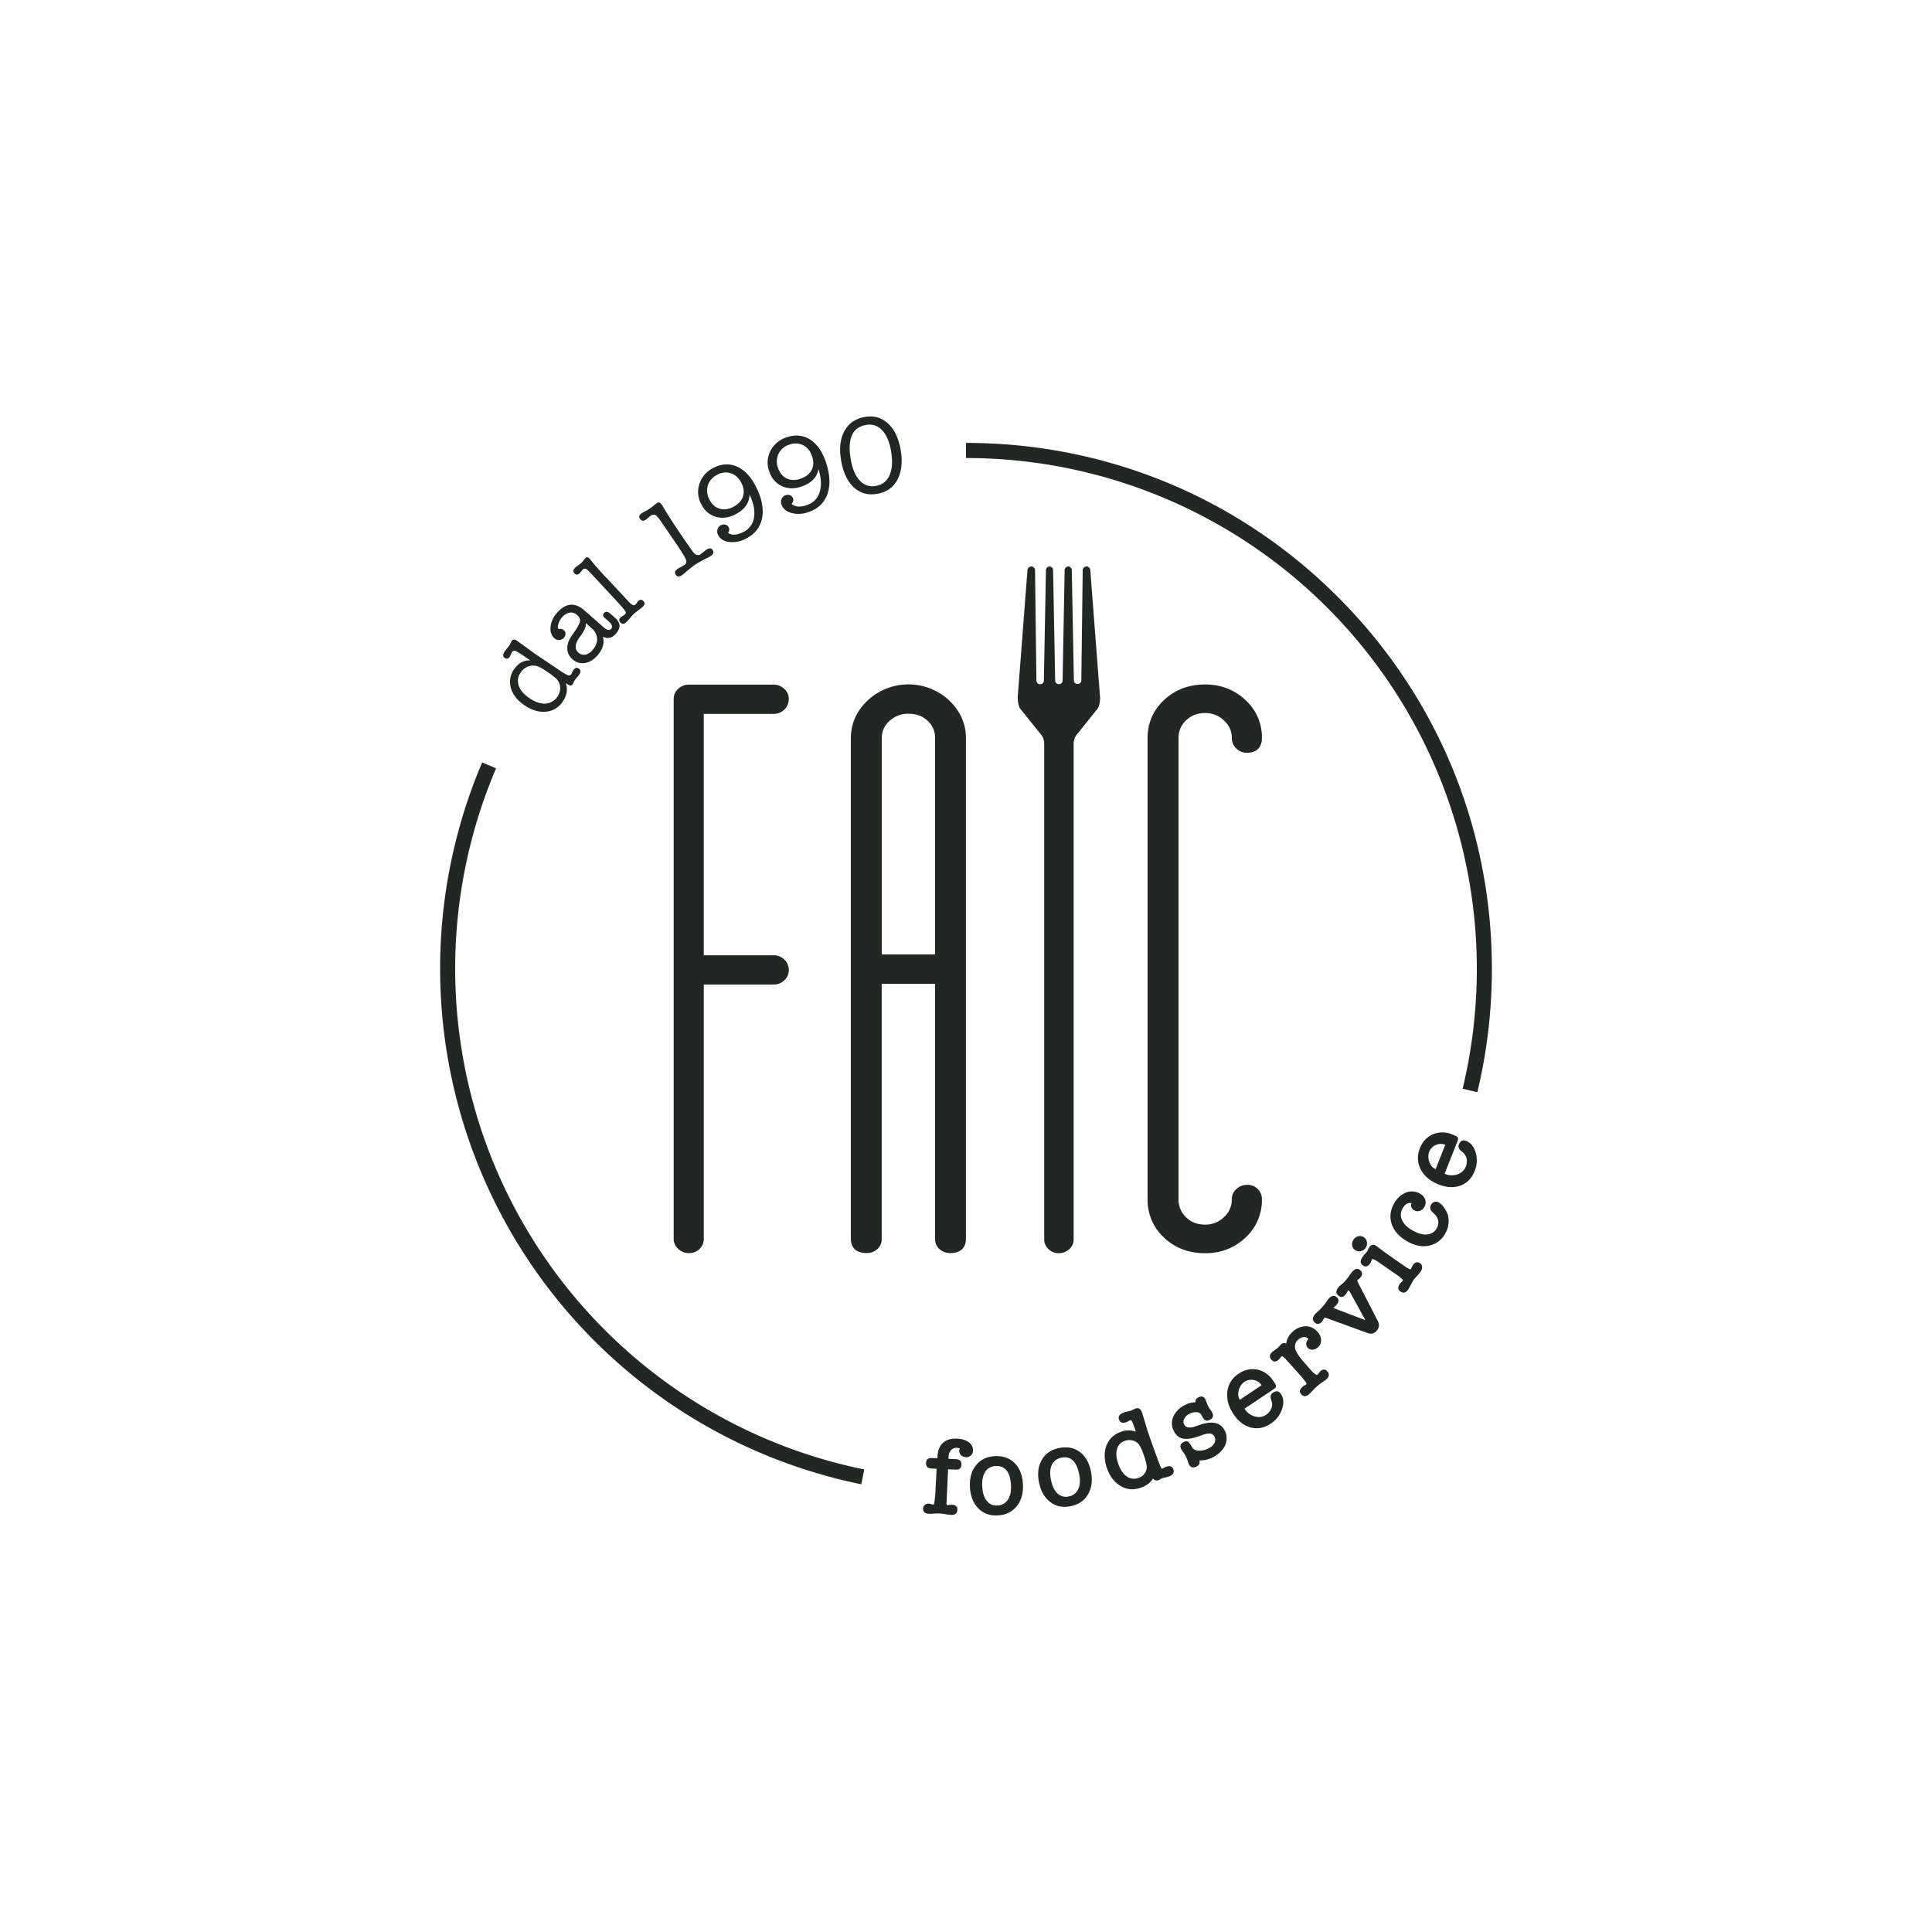 <svg id="Livello_1" data-name="Livello 1" xmlns="http://www.w3.org/2000/svg" viewBox="0 0 1500 1500"><defs><style>.cls-1{fill:#212721;}</style></defs><path class="cls-1" d="M668.72,1152.38A408.65,408.65,0,0,1,374.35,591.93l10.79,4.61A396.81,396.81,0,0,0,671,1140.88Z"/><path class="cls-1" d="M1147,848l-11.4-2.74a398.82,398.82,0,0,0,11-93.07A396.56,396.56,0,0,0,750,355.61V343.88c109.06,0,211.59,42.47,288.71,119.59s119.58,179.64,119.58,288.7A410.29,410.29,0,0,1,1147,848"/><path class="cls-1" d="M431,526.11a64.68,64.68,0,0,0-5.8-4.32,45.57,45.57,0,0,0-6.66-4,10.72,10.72,0,0,0-7.55-.65,12.11,12.11,0,0,0-6.72,5,11,11,0,0,0-1.49,10.29q1.84,5.31,8.33,9.67,6.7,4.51,12.5,4.19a12.32,12.32,0,0,0,11.27-13.25,10.69,10.69,0,0,0-3.88-6.94m-31.71-6.6q4.69-7,12.44-6.78l-7.12-4.79a29.34,29.34,0,0,0-3.54-2.18c-1.62-.74-2.79-.58-3.52.5a11,11,0,0,0-.86,1.73,9.55,9.55,0,0,1-.85,1.73q-1.76,2.61-4,1.09c-1.55-1-1.54-2.74.05-5.09.25-.38.75-1,1.51-2l1.78-2.18a18.72,18.72,0,0,0,1.05-1.95,19.67,19.67,0,0,1,1.06-2c.88-1.31,2.27-1.33,4.15-.07l.78.52q.16.21,3.65,2.66c.28.19,2.05,1.48,5.29,3.87q3.43,2.52,5.27,3.75l6.92,4.66,11.8,7.93a33.5,33.5,0,0,0,6.07,3.47,1.92,1.92,0,0,0,2.29-1,6.83,6.83,0,0,0,.83-1.53c.42-.83.73-1.39.92-1.68q1.79-2.65,4.11-1.09c1.6,1.08,1.69,2.67.26,4.79a22.34,22.34,0,0,1-1.62,2,22.74,22.74,0,0,0-1.62,2c-.1.14-.41.71-.95,1.71a7.51,7.51,0,0,1-.79,1.63q-1.27,1.9-3.81.19l-.36-.23-1.2-.81q2.5,7.1-2.27,14.2a17.25,17.25,0,0,1-13,8q-8.14.84-16.61-4.85t-10.74-13.48q-2.22-7.73,2.62-14.93"/><path class="cls-1" d="M459.39,487.8l-4.53-4a11,11,0,0,1-.81,4.53,39.55,39.55,0,0,1-4,6.34q-5.67,7.86-1,12a6.18,6.18,0,0,0,5.37,1.61,9.82,9.82,0,0,0,5.58-3.52q3.76-4.28,3.6-8.78a11.49,11.49,0,0,0-4.2-8.16m18.93,4.09q-4.6,5.22-10.2,2.45,1.92,7.47-4.2,14.42-4.55,5.18-9.81,6a11.16,11.16,0,0,1-9.55-2.91,11,11,0,0,1-3.8-11.37,16.17,16.17,0,0,1,1.36-4.07c.54-1,1.76-2.88,3.68-5.65q4.13-5.86,4.54-8.39T448,477.45a6.73,6.73,0,0,0-5.71-1.8,10.34,10.34,0,0,0-6,3.76,12.88,12.88,0,0,0-3.12,6.76,2.28,2.28,0,0,0,.5,2.13c.17.15.55.15,1.14,0a3.3,3.3,0,0,1,2.95,1,3.59,3.59,0,0,1,1.3,2.77,4.47,4.47,0,0,1-1.22,3.06,5,5,0,0,1-3.59,1.77,5.13,5.13,0,0,1-3.79-1.36q-3.57-3.14-3-8.92a19,19,0,0,1,5-10.83q10.22-11.61,21.36-1.81l12.86,11.31a34.87,34.87,0,0,0,3.74,3.06q2.57,1.58,4.14-.21c1.3-1.49.61-3.42-2.1-5.8l-3.1-2.73q-2-1.78-.32-3.73c1.22-1.38,2.84-1.18,4.89.62l.32.28,3.63,3.2q6,5.52.41,11.9"/><path class="cls-1" d="M470.78,448.55l18,19.27c2,2.07,3.56,2.59,4.64,1.58a10.55,10.55,0,0,0,1.28-1.77,10.81,10.81,0,0,1,.89-1.07c1.38-1.29,2.72-1.23,4,.18s1.07,2.84-.62,4.42a43.23,43.23,0,0,1-3.39,2.7,45.47,45.47,0,0,0-3.57,2.87,35.8,35.8,0,0,0-2.73,3,36,36,0,0,1-2.68,3l-.31.29q-2.6,2.43-4.69.2c-1.2-1.29-1.08-2.59.33-3.92l.44-.41a3.9,3.9,0,0,0,.65-.44,20.34,20.34,0,0,0,2.14-1.35,1.79,1.79,0,0,0,.51-2.28,36.66,36.66,0,0,0-4.35-5.34l-4-4.42-9-9.65L458,444.31a26.46,26.46,0,0,0-2.52-2.32,2.37,2.37,0,0,0-3.07.2c-.13.11-.59.7-1.39,1.75a8.21,8.21,0,0,1-1,1.17c-1.4,1.32-2.73,1.31-4,0s-1.09-2.82.56-4.37a15.21,15.21,0,0,1,1.24-1l1.66-1.21a18.16,18.16,0,0,0,1.8-1.44,19.54,19.54,0,0,0,1.68-1.93,20.32,20.32,0,0,1,1.69-1.92q1.43-1.33,3.11.46a7.74,7.74,0,0,1,.81,1q4,5.17,12.19,13.91"/><path class="cls-1" d="M526.61,424.47,512.7,404.14c-1.65-2.38-3-3.81-4-4.31s-2.13-.31-3.45.57a19.82,19.82,0,0,0-1.93,1.55,19.72,19.72,0,0,1-1.93,1.54q-2.74,1.85-4.4-.63c-1.11-1.65-.79-3.05,1-4.22q.84-.57,2.76-1.59c1.28-.69,2.25-1.25,2.91-1.69,1.51-1,2.72-1.89,3.65-2.64,1.36-1.12,2.21-1.79,2.54-2,1-.7,1.88-.81,2.52-.36a7.25,7.25,0,0,1,1.75,2c.09.14.45.72,1.06,1.74q4.71,7.8,8.81,13.94l5.34,8q1.47,2.19,4,5.81,3.12,4.37,4.06,5.77,3.33,4.83,6.51,2.7a28.05,28.05,0,0,0,2.21-1.73q1.44-1.21,2.22-1.74,3.39-2.26,5,.21c1.1,1.64.62,3.16-1.46,4.55a21.55,21.55,0,0,1-2.35,1.37,90.45,90.45,0,0,0-9.56,5.27,72,72,0,0,0-7.23,5.69,40,40,0,0,1-3.38,2.73q-3,2-4.72-.47t1.83-4.75a14.77,14.77,0,0,1,2.33-1.26c1.2-.66,1.94-1.08,2.22-1.27q2.48-1.65,1.74-4t-6.17-10.44"/><path class="cls-1" d="M557,368.56a13.84,13.84,0,0,0-7.4,8.23,14.13,14.13,0,0,0,1.17,11q2.81,5.54,7.79,7.1t10.6-1.28q5.91-3,7.62-8t-1.12-10.58q-2.93-5.74-8.07-7.53a13.14,13.14,0,0,0-10.59,1m20,44.64a14.91,14.91,0,0,0,8.42-11.37q1.3-7.77-3.47-17.73-.32,9.88-11.15,15.38-7.89,4-15.21,1.76t-11.17-9.81a19.78,19.78,0,0,1-1.3-16,21.09,21.09,0,0,1,11-12.2q9.39-4.77,18.14-.88t14.62,15.5q6.89,13.56,4.82,24.33t-12.59,16.11a22,22,0,0,1-12.94,2.56q-6.29-.81-8.62-5.44a5.68,5.68,0,0,1-.46-4.38,5.1,5.1,0,0,1,2.69-3.23,4.64,4.64,0,0,1,3.44-.36,3.89,3.89,0,0,1,2,6.37q4.5,3,11.78-.64"/><path class="cls-1" d="M613,345.16a13.87,13.87,0,0,0-8.51,7.08,14.1,14.1,0,0,0-.43,11.08q2,5.88,6.69,8.15t10.67.26q6.27-2.12,8.69-6.79t.41-10.63c-1.37-4.07-3.67-6.95-6.89-8.61a13.14,13.14,0,0,0-10.63-.54m13.34,47a14.91,14.91,0,0,0,10-10q2.41-7.49-.88-18-1.74,9.74-13.25,13.61-8.38,2.83-15.31-.44T597.22,366a19.81,19.81,0,0,1,1-16,21.11,21.11,0,0,1,12.64-10.5q10-3.36,18.08,1.76t12.24,17.44q4.86,14.42,1.26,24.77t-14.78,14.12a22,22,0,0,1-13.18.68c-4.06-1.15-6.64-3.35-7.75-6.63a5.76,5.76,0,0,1,.18-4.4,5.1,5.1,0,0,1,3.13-2.81,4.62,4.62,0,0,1,3.45.14,3.81,3.81,0,0,1,2.23,2.34,3.88,3.88,0,0,1-1.17,4.25q4,3.68,11.74,1.06"/><path class="cls-1" d="M672.08,330q-15.37,2.86-11.69,25.94l.24,1.26q2,10.93,7.15,16.17a13.12,13.12,0,0,0,12.47,3.86,13.61,13.61,0,0,0,10.57-8.71q3-7.31.92-18.75-2-10.94-7.13-16A13.26,13.26,0,0,0,672.08,330m9.22,53.34q-10.6,2-18.12-4.71t-10-20.39q-2.6-13.95,2.22-23.18t15.75-11.27q10.44-1.93,17.93,4.67t10,19.79q2.65,14.29-2.09,23.68T681.3,383.38"/><path class="cls-1" d="M744.73,1126.44a4.06,4.06,0,0,1,.51-1.8,5.24,5.24,0,0,0-2.31-.54,5.57,5.57,0,0,0-4.54,1.78,8.19,8.19,0,0,0-1.94,5.37l-.06,1.39,6.05.27q4.14.19,4,4.26t-4.34,3.87l-6-.28-1.23,26.63c0,.81.26,1.22.73,1.24-.06,0,.07,0,.39-.07l1.35-.19a2,2,0,0,0,.61-.06,4.41,4.41,0,0,1,.78,0l.52,0c2.82.13,4.18,1.46,4.06,4q-.18,4.07-4.94,3.84c-.52,0-1.15-.08-1.9-.17s-1.58-.22-2.49-.37-1.78-.29-2.41-.38-1.18-.14-1.64-.16a32.7,32.7,0,0,0-4.25.06c-1.1.07-2,.13-2.69.19a13.49,13.49,0,0,1-1.56,0q-4.94-.22-4.75-4.29a3.56,3.56,0,0,1,1.38-2.58,4.19,4.19,0,0,1,3-1,6.92,6.92,0,0,1,1.16.13,7.31,7.31,0,0,1,1,.31,2.22,2.22,0,0,0,.86.21l.69,0c.29,0,.48-.32.57-1a82,82,0,0,0,.94-9.23q.19-4.32.44-8.55t.44-8.64c0-.23,0-.35-.07-.36l-4.06-.18q-4.25-.2-4.05-4.35c.13-2.64,1.63-3.91,4.51-3.77l4.32.2.07-1.39c.21-4.66,1.63-8.2,4.25-10.59s6.27-3.48,10.94-3.26q5.79.27,9.18,2.85a7.46,7.46,0,0,1,3.21,6.56,5,5,0,0,1-1.69,3.65,5.31,5.31,0,0,1-3.91,1.29,5.48,5.48,0,0,1-3.7-1.51,4.29,4.29,0,0,1-1.36-3.4"/><path class="cls-1" d="M772.92,1138.27a9.65,9.65,0,0,0-7.85,4.2q-2.67,3.88-2.52,10.81l.06,1q.43,7.17,3.53,11a9.24,9.24,0,0,0,8.28,3.58,9.94,9.94,0,0,0,8.09-4.52q2.82-4.2,2.38-11.55-.92-15.19-12-14.53m1.87,38.29q-9.24.56-15.15-5.41t-6.53-16.34q-.63-10.45,4.53-16.92,5.13-6.72,14.64-7.3t15.5,5.31q5.81,5.8,6.43,16.17.64,10.54-4.61,17.1-5.22,6.81-14.81,7.39"/><path class="cls-1" d="M824,1131.79a9.66,9.66,0,0,0-7.22,5.22q-2.13,4.21-1,11l.18.94q1.39,7,5,10.48a9.24,9.24,0,0,0,8.68,2.44,10,10,0,0,0,7.42-5.57c1.48-3,1.76-6.94.81-11.75q-3-15-13.81-12.81m7,37.7q-9.07,1.79-15.74-3.34t-8.66-15.31q-2-10.27,2.22-17.38,4.2-7.35,13.54-9.19t16.06,3.19q6.54,5,8.55,15.16,2,10.35-2.28,17.56-4.26,7.46-13.69,9.31"/><path class="cls-1" d="M890,1136.45c-.19-.91-.45-1.9-.76-3s-.7-2.28-1.16-3.59c-.58-1.69-1.11-3.08-1.58-4.17s-.87-1.91-1.18-2.47a8.92,8.92,0,0,0-4.77-4.48,10.6,10.6,0,0,0-7.09-.1,9.22,9.22,0,0,0-6.2,6.41c-.91,3.16-.61,7,.93,11.36q2.41,6.94,6.58,9.85a9.55,9.55,0,0,0,9.08,1.2,9,9,0,0,0,6.15-11m-19.56-24.9a17.44,17.44,0,0,1,6-1,15.82,15.82,0,0,1,5.43,1l-1.5-4.34c-.35-1-.63-1.75-.86-2.31a9.78,9.78,0,0,0-.56-1.23,2.65,2.65,0,0,0-1.14-1.16,5.49,5.49,0,0,1-.89.45c-.4.17-.71.29-.93.37l.16-.06a4,4,0,0,1-.94.56c-.35.15-.66.27-.93.37q-4.26,1.49-5.5-2.12t4-5.5l.57-.2a4.78,4.78,0,0,1,.85-.2,2.83,2.83,0,0,1,.5-.13,2.93,2.93,0,0,0,.51-.13l2.54-.6.68-.29c.34-.15.7-.32,1.06-.5s.79-.39,1.14-.54.68-.28,1-.4q3.51-1.21,5,3l.42,1.22a7.84,7.84,0,0,0,.49,1.66c.1.28.19.6.29,1s.21.73.34,1.11.77,2.48,1.86,6.14c.09.27.18.58.27.91s.17.62.24.83c.25.9.5,1.68.73,2.36s.44,1.27.61,1.76l2.65,7.6,4.65,12.86c.66,1.73,1.19,3.07,1.58,4a10.19,10.19,0,0,0,.93,1.88c.11.32.36.42.74.29a4.61,4.61,0,0,0,.68-.29,4.88,4.88,0,0,0,.57-.33,3.48,3.48,0,0,0,.48-.21,2.27,2.27,0,0,1,.39-.19,1.47,1.47,0,0,1,.51-.26l.53-.19c2.78-1,4.58-.25,5.42,2.15s-.3,4.32-3.52,5.44c-.27.09-.64.21-1.11.34s-.94.25-1.4.35c-.21.07-.45.14-.71.2s-.52.1-.82.14a5.23,5.23,0,0,0-.92.24.31.31,0,0,0-.15.1.79.79,0,0,1-.23.12l-.41.14a4.41,4.41,0,0,0-.63.31l.17,0a9.35,9.35,0,0,1-1.88.92,3.25,3.25,0,0,1-4.15-1.4q-2.87,4.93-9.49,7.24-8.65,3-15.78-1.38-7.22-4.18-10.6-13.91a28.55,28.55,0,0,1-1.69-9.21,22.23,22.23,0,0,1,1.33-8.16q3-7.82,11.46-10.77"/><path class="cls-1" d="M920.19,1090.77a15.9,15.9,0,0,1,8-2c-.27-1.67.49-3,2.3-3.88,2.41-1.23,4.2-.71,5.35,1.56a1.17,1.17,0,0,1,.11.33,3.6,3.6,0,0,0,.24.56,7.14,7.14,0,0,1,.33.75c.12.29.24.57.37.83.14.51.3,1,.48,1.51a13,13,0,0,0,.59,1.35,17.78,17.78,0,0,0,1.44,2.27c.39.51.72,1,1,1.39a12.65,12.65,0,0,1,.68,1.15c1.31,2.58.75,4.47-1.66,5.7s-4.17.73-5.39-1.44l-1.33-2.42a4.33,4.33,0,0,0-3.67-2,10.22,10.22,0,0,0-5.55,1.22,8.8,8.8,0,0,0-4,3.77,4.72,4.72,0,0,0-.13,4.53,4,4,0,0,0,3,2.23,10.27,10.27,0,0,0,4.66-.38c.77-.25,1.53-.51,2.28-.77l2.27-.76q14.53-5,19.3,4.37a13.2,13.2,0,0,1,.23,11.73q-2.76,5.65-9.54,9.11a21,21,0,0,1-10.44,2.38c.74,2.09,0,3.69-2.21,4.82q-3.95,2-6-2c-.28-.82-.51-1.48-.67-2s-.3-.94-.43-1.33-.28-.78-.45-1.18-.44-1-.81-1.68a16.53,16.53,0,0,0-1-1.75c-.4-.6-.8-1.16-1.19-1.68a10.22,10.22,0,0,1-1.29-2c-1.2-2.37-.6-4.17,1.82-5.39,1.65-.84,2.87-.91,3.68-.22a13.63,13.63,0,0,1,2.77,3.93c1,1.78,2.67,2.75,5.13,2.93a15.86,15.86,0,0,0,8.23-2,8.93,8.93,0,0,0,4.21-4,5.27,5.27,0,0,0,0-4.9q-2.07-4.1-9.22-1.33a69.18,69.18,0,0,1-7.71,2.4,19.86,19.86,0,0,1-6.18.62,9.62,9.62,0,0,1-4.83-1.67,11.9,11.9,0,0,1-3.63-4.47,12.87,12.87,0,0,1-1.46-5.66,12.71,12.71,0,0,1,1.12-5.53,17.16,17.16,0,0,1,3.5-5,21.66,21.66,0,0,1,5.7-4.06"/><path class="cls-1" d="M979.49,1075.47a9.23,9.23,0,0,0-6.13-4,9.61,9.61,0,0,0-7.2,1.38,11.43,11.43,0,0,0-4.45,6.74c-.7,2.89-.4,5.3.88,7.22Zm9-3.53c.74,1.1,1.29,2,1.66,2.64a3.34,3.34,0,0,1,.53,1.72,1.77,1.77,0,0,1-.63,1.31,16.23,16.23,0,0,1-1.83,1.39l-21.64,14.5c-.19.13-.27.22-.24.26a13.33,13.33,0,0,0,8,6,10.14,10.14,0,0,0,8.76-1.39,10.27,10.27,0,0,0,3.86-4.67,7.86,7.86,0,0,0,.34-5.54l-.65-2.37a4.83,4.83,0,0,1,.1-2.57,3.83,3.83,0,0,1,1.62-2q3.74-2.51,6.14,1.08c2.19,3.27,2.44,7.26.75,12a21.24,21.24,0,0,1-8.45,10.86q-7.76,5.21-15.71,3.14t-13.51-10.53q-5.68-8.48-4.7-17.27a19.09,19.09,0,0,1,8.87-14,20,20,0,0,1,7.17-3.14,18.31,18.31,0,0,1,7.3,0,19.42,19.42,0,0,1,12.21,8.59"/><path class="cls-1" d="M994.57,1043.79q2.16-1.87,4-.52a14.89,14.89,0,0,1,5.2-9.45,17.41,17.41,0,0,1,5-3.12,13.42,13.42,0,0,1,5.1-1,11.59,11.59,0,0,1,4.86,1.11,12.75,12.75,0,0,1,4.19,3.23,10,10,0,0,1,2.77,6.48,7.2,7.2,0,0,1-2.7,5.73,6.14,6.14,0,0,1-4.13,1.65,4.63,4.63,0,0,1-3.66-1.63,4.3,4.3,0,0,1-1-3.29,4.61,4.61,0,0,1,1.54-3.18q.13-.1-.09,0l.22-.08-.28-.33a3.91,3.91,0,0,0-3.38-1.3,6.73,6.73,0,0,0-4,1.77,7.08,7.08,0,0,0-2.18,8.56c.9,2.27,2.84,5.1,5.79,8.5l3.58,4.11,2.61,3a10.52,10.52,0,0,0,1.26,1.32q2.82,2.58,3.35,2.13a8.87,8.87,0,0,0,.69-.66c.2-.21.38-.43.56-.66a6.88,6.88,0,0,1,1.28-1.57c2-1.74,3.82-1.68,5.44.19q2.67,3.07-.92,6.19l-.19.18c-.35.3-.79.65-1.33,1s-1.17.83-1.9,1.31q-2.07,1.46-2.85,2.13c-.83.72-1.53,1.36-2.13,1.91s-1.1,1.06-1.54,1.52l-3.24,3.39c-2.4,2.09-4.48,2.1-6.26.06-1.59-1.83-1.26-3.73,1-5.7a5.08,5.08,0,0,0,.52-.51,1.56,1.56,0,0,1,.64-.39l1-.48.52-.46a.34.34,0,0,0,.25-.1l.07-.06c.39-.34,0-1.18-1.05-2.53-.46-.52-.89-1.06-1.3-1.62s-.85-1.1-1.3-1.62l-12.41-13.87c-1.49-1.53-2.5-2.25-3-2.17q-.14.12-.6.63a8,8,0,0,1-.66.69l.13-.11a8.83,8.83,0,0,1-1.46,1.61c-2,1.79-3.9,1.72-5.57-.2s-1.39-4.06,1-6.18a3.55,3.55,0,0,0,.87-.59c.46-.35.88-.66,1.26-.92s.76-.52,1.1-.78.6-.47.78-.62l.36-.31a4.77,4.77,0,0,0,.5-.55,1.31,1.31,0,0,0,.2-.23,1.06,1.06,0,0,1,.26-.29,9.23,9.23,0,0,1,1.26-1.33"/><path class="cls-1" d="M1038.12,1016.66l-.06-.06,22,8.38-11.28-20.61c-.37-.63-.67-1.12-.89-1.47a3.7,3.7,0,0,0-.54-.7c-.35-.31-.6-.37-.75-.2s-.14.21-.31.48-.33.61-.51,1a8.83,8.83,0,0,1-1.24,1.79q-2.68,3.06-5.61.49t.49-6.59l.57-.65a1.47,1.47,0,0,0,.47-.4l2.67-2.26a5.41,5.41,0,0,0,.78-.76c.29-.32.52-.59.71-.81s.73-.87,1.28-1.58,1.19-1.58,1.95-2.62c.89-1.28,1.59-2.2,2.08-2.77q3.25-3.7,6.12-1.19t.07,5.82l-.63.71a1,1,0,0,1-.58.41,10.25,10.25,0,0,0-1.11.87c-.15.17.29,1.29,1.32,3.35q3.64,7,7.27,14.08t7.26,14.09q2.25,4.27-.78,7.72t-7.43,1.65l-30.53-11.13c-1.39-.52-2.26-.71-2.62-.56,0,.08-.11.28-.35.61a5.13,5.13,0,0,0-.53.79l0-.06a3.22,3.22,0,0,1-.52.92c-.24.33-.44.58-.59.75q-2.74,3.12-5.54.67-3.06-2.68.37-6.59a3.27,3.27,0,0,0,.39-.52.9.9,0,0,1,.47-.33l2.43-2.25c.42-.39.81-.8,1.18-1.21l1.11-1.27,1.08-1.23a15.51,15.51,0,0,0,1.36-1.81l1.57-2.19a3.27,3.27,0,0,1,.39-.58l.46-.51q3.31-3.78,6.24-1.21c1.91,1.68,1.87,3.64-.11,5.9a6,6,0,0,1-1.33,1.25h.12a10.89,10.89,0,0,1-1.28.94,4.18,4.18,0,0,0,1.14.66Z"/><path class="cls-1" d="M1088.92,981.89l2.59,1.81a10.31,10.31,0,0,0,1.37.84q2.28,1.26,2.58.84s0-.09.17-.41.33-.72.53-1.21l0,.12a5.65,5.65,0,0,1,.23-.63,4.46,4.46,0,0,1,.49-.87c1.71-2.47,3.61-3,5.7-1.53a3.47,3.47,0,0,1,1.53,2.8,5.68,5.68,0,0,1-1.12,3.6c-.27.38-.62.83-1.06,1.37s-1,1.15-1.6,1.84-1.09,1.21-1.53,1.68a12.23,12.23,0,0,0-1,1.2c-.36.52-.74,1.12-1.14,1.79s-.79,1.4-1.19,2.18l-1.26,2.34a16.51,16.51,0,0,1-.9,1.53q-2.67,3.84-5.94,1.57c-2.08-1.44-2.32-3.33-.71-5.65.07-.1.28-.35.64-.77s.66-.75.91-1a3.88,3.88,0,0,0,.68-.69l.3-.43q.39-.56-2.87-3.15l-17.14-11.88c-2.32-1.41-3.64-1.9-3.93-1.47a3.73,3.73,0,0,0-.28.55c-.11.27-.24.6-.38,1a3.31,3.31,0,0,1-.38.94,8.31,8.31,0,0,1-.49.77q-2.51,3.63-5.64,1.46t-.34-6.35l.89-1.28a3.27,3.27,0,0,1,.56-.66c.56-.59,1-1.1,1.38-1.52s.58-.7.69-.84.19-.3.38-.63.36-.64.51-1l1.07-2c1.41-2,3.3-2.24,5.67-.59l1,.69a2,2,0,0,0,.41.39l.25.18a17.29,17.29,0,0,0,1.94,1.45c.33.23.67.48,1,.75s.7.54,1.08.8c.91.71,1.83,1.38,2.75,2l2.81,2Zm-28.71-13a5.94,5.94,0,0,1-3.77,2.54,5.36,5.36,0,0,1-4.33-.89,5.24,5.24,0,0,1-2.32-3.72,6,6,0,0,1,1.1-4.39,6.17,6.17,0,0,1,3.76-2.61,5.18,5.18,0,0,1,4.32.83,5.34,5.34,0,0,1,2.33,3.78,6.09,6.09,0,0,1-1.09,4.46"/><path class="cls-1" d="M1098.14,939.75a4.8,4.8,0,0,1-2.25-2.28,4.91,4.91,0,0,1,0-3.39q-4.18-.83-7,4.33a9.51,9.51,0,0,0-.24,9.06q2.17,4.65,8.31,8,6.3,3.47,11.23,2.93a9.2,9.2,0,0,0,7.41-5,8.7,8.7,0,0,0,1-5.56,9.07,9.07,0,0,0-2.89-5.25l-2.61-2.62a4.32,4.32,0,0,1-.09-4.49,4.6,4.6,0,0,1,2.65-2.3,4.06,4.06,0,0,1,3.35.37,12.49,12.49,0,0,1,4,3.86,22.21,22.21,0,0,1,3,5.48,18.54,18.54,0,0,1,.6,7.15,19,19,0,0,1-2.34,7.31,18.69,18.69,0,0,1-12.59,9.75q-8,1.74-16.77-3.11-9.16-5.06-12.18-13-3-8.18,1.55-16.44a18.41,18.41,0,0,1,9.06-8.54,12.44,12.44,0,0,1,11,.63,8.48,8.48,0,0,1,4.14,4.6,6.79,6.79,0,0,1-.56,5.77,6.31,6.31,0,0,1-3.51,3.06,5,5,0,0,1-4.23-.31"/><path class="cls-1" d="M1122.11,888.8a9.21,9.21,0,0,0-7.33.17,9.61,9.61,0,0,0-5.14,5.22,11.36,11.36,0,0,0,.15,8.07c1.07,2.78,2.68,4.6,4.83,5.44Zm5.4-8c1.23.49,2.19.9,2.87,1.23a3.41,3.41,0,0,1,1.41,1.12,1.79,1.79,0,0,1,.22,1.44,15.42,15.42,0,0,1-.72,2.18L1121.7,911c-.09.21-.1.33,0,.35a13.32,13.32,0,0,0,10,.34,10.56,10.56,0,0,0,6.95-12.14,7.87,7.87,0,0,0-2.85-4.77l-1.89-1.58a4.88,4.88,0,0,1-1.38-2.18,3.92,3.92,0,0,1,.19-2.57c1.1-2.79,3-3.66,5.68-2.59q5.48,2.16,7.42,9.45A21.25,21.25,0,0,1,1145,909q-3.43,8.7-11.16,11.5t-17.1-1q-9.49-3.76-13.67-11.56a19.11,19.11,0,0,1-.61-16.53,20,20,0,0,1,4.12-6.65,18.39,18.39,0,0,1,6-4.14,19.43,19.43,0,0,1,14.93.14"/><path class="cls-1" d="M968.05,919.93a11.6,11.6,0,0,0-8.14,3.26,10.41,10.41,0,0,0-3.54,7.83,18.3,18.3,0,0,1-6.11,14,20.47,20.47,0,0,1-14.58,5.77c-6.07,0-10.93-1.87-14.86-5.73A18.73,18.73,0,0,1,915,931V572.81a18.1,18.1,0,0,1,5.82-13.47c4-3.86,8.81-5.74,14.87-5.74a20.5,20.5,0,0,1,14.58,5.77c4.11,3.86,6.11,8.25,6.11,13.44a11,11,0,0,0,3.54,8.4,11.55,11.55,0,0,0,8.14,3.26c7.54,0,11.69-4.14,11.69-11.66a38.9,38.9,0,0,0-12.89-29.39c-8.51-7.95-19-12-31.17-12-12.6,0-23.29,4-31.81,12A38.93,38.93,0,0,0,891,572.81V931a39.56,39.56,0,0,0,12.88,30c8.52,8,19.21,12,31.81,12,12.17,0,22.66-4,31.17-12a39.53,39.53,0,0,0,12.89-30,10.92,10.92,0,0,0-3.14-7.73,11.27,11.27,0,0,0-8.55-3.36"/><path class="cls-1" d="M854,540.3l-7.51-97.69v0a1.55,1.55,0,0,0,0-.31,3.27,3.27,0,0,1,0,.45,2.94,2.94,0,0,0-2.83-2.94h-.22a3,3,0,0,0-2.83,2.8v.24l-1.07,85.55a2.9,2.9,0,0,1-5.79-.11h0l-.24-12.58-1.31-69.53-.06-3.59v0a2.78,2.78,0,0,0-2.75-2.76h-.06a2.77,2.77,0,0,0-2.74,2.76L825,528.31h0a3,3,0,0,1-.12.87,2.94,2.94,0,0,1-1.64,1.81,3.12,3.12,0,0,1-.7.18h0a3.12,3.12,0,0,1-.44.05h0a3,3,0,0,1-.43-.05h0A3.18,3.18,0,0,1,821,531a2.94,2.94,0,0,1-1.64-1.81,3,3,0,0,1-.13-.87l-1.62-85.72a2.76,2.76,0,0,0-2.74-2.76h-.05a2.78,2.78,0,0,0-2.75,2.76v0L812,446.2l-1.3,69.53-.24,12.58h0a2.89,2.89,0,0,1-5.78.11l-1.08-85.55v-.24a2.93,2.93,0,0,0-2.82-2.8h-.22a2.94,2.94,0,0,0-2.84,2.94,3.27,3.27,0,0,1,0-.45c0,.1,0,.2,0,.31v0l-7.5,97.69c-.2,3,.25,8.15,2.28,10.39l16.35,20.38a12,12,0,0,1,1.86,6.28V592h0V962.3a10,10,0,0,0,3.34,7.48,11,11,0,0,0,7.8,3.18,11.72,11.72,0,0,0,8.4-3.18,10,10,0,0,0,3.33-7.48V577.35h0a11.79,11.79,0,0,1,1.86-6.28l16.35-20.38c2-2.24,2.47-7.39,2.28-10.39"/><path class="cls-1" d="M600.72,554.28a11.55,11.55,0,0,0,8.13-3.25,11,11,0,0,0,3.55-8.41,10.41,10.41,0,0,0-3.55-7.83,11.55,11.55,0,0,0-8.13-3.25h-66a11.62,11.62,0,0,0-8.14,3.25,10.44,10.44,0,0,0-3.54,7.83V961.81a10.43,10.43,0,0,0,3.55,7.83,11.62,11.62,0,0,0,8.13,3.25,11.32,11.32,0,0,0,8.56-3.36,10.9,10.9,0,0,0,3.13-7.72V764.41h54.32a11.57,11.57,0,0,0,8.13-3.25,10.41,10.41,0,0,0,3.55-7.83,11,11,0,0,0-3.55-8.41,11.55,11.55,0,0,0-8.13-3.25H546.4V554.28Z"/><path class="cls-1" d="M726,573.34V741.05H684.62V573.34a17.38,17.38,0,0,1,6.07-13.68,21,21,0,0,1,14.63-5.52c6.07,0,10.95,1.79,14.89,5.48A17.83,17.83,0,0,1,726,573.34m10.8-29.68a46.49,46.49,0,0,0-63,0c-8.76,8.19-13.2,18.17-13.2,29.67V961.8c0,4.14,1.6,11.08,12.31,11.08a12.21,12.21,0,0,0,8-2.86,10.16,10.16,0,0,0,3.65-8.22v-198H726v198a10.13,10.13,0,0,0,3.65,8.21,12.23,12.23,0,0,0,8,2.87c10.71,0,12.31-6.94,12.31-11.08V573.34c0-11.49-4.44-21.47-13.2-29.68"/></svg>